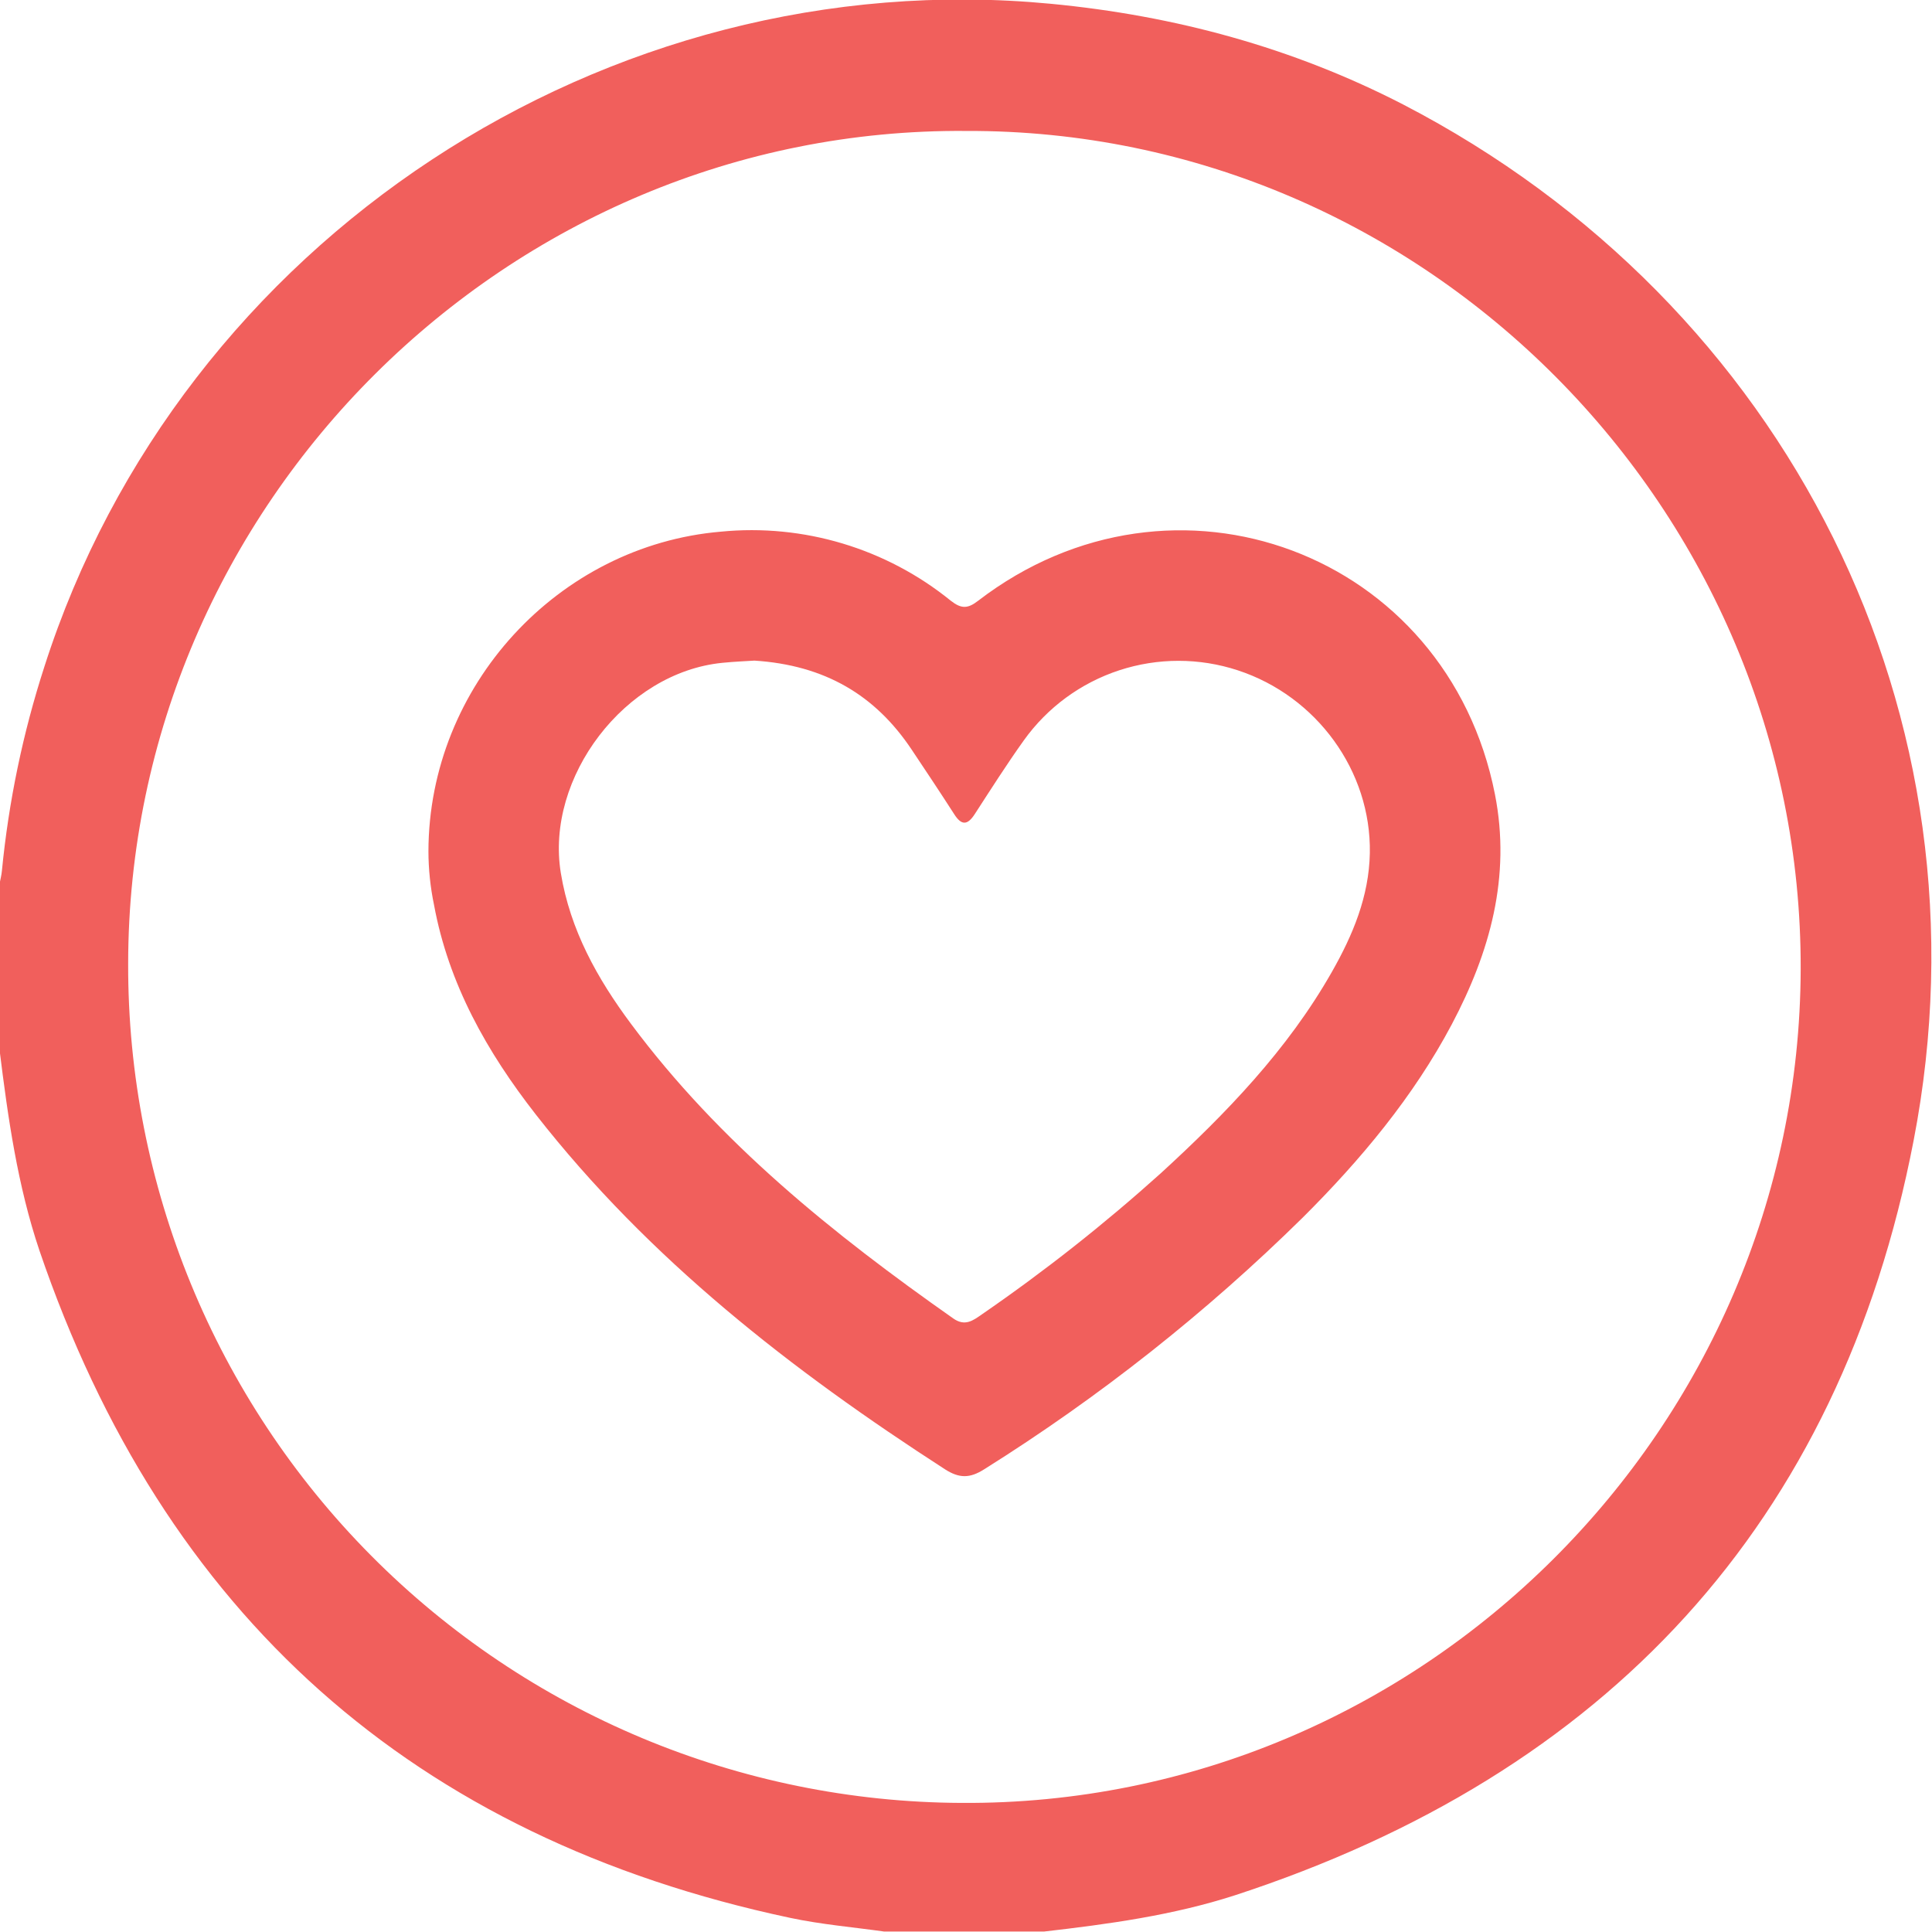<svg width="512" height="512" viewBox="0 0 512 512" fill="none" xmlns="http://www.w3.org/2000/svg">
<g clip-path="url(#clip0_23_394)">
<g clip-path="url(#clip1_23_394)">
<path d="M-0.125 278.181V234.232C0.088 233.085 0.395 231.964 0.502 230.803C2.292 212.421 6.063 194.287 11.749 176.715C47.853 63.855 160.58 -10.247 278.443 1C311.318 4.136 342.565 12.595 371.837 27.684C473.637 80.439 528.913 189.71 507.125 302.277C487.499 403.916 425.605 470.133 327.301 502.26C310.811 507.597 293.64 509.932 276.455 511.906H234.508C226.129 510.719 217.643 510.012 209.385 508.251C109.56 487.05 43.357 427.878 10.455 331.416C4.638 314.164 2.103 296.179 -0.125 278.181ZM256.042 34.702C134.523 33.728 34.084 133.727 33.964 255.353C33.794 314.122 56.955 370.556 98.361 412.262C139.767 453.969 196.032 477.537 254.801 477.791C376.867 478.551 476.866 378.379 477.199 256.82C477.533 135.261 377.908 34.262 256.028 34.702H256.042Z" fill="#F15F5C"/>
<path d="M113.539 225.594C113.632 181.699 147.988 144.568 191.003 140.899C212.944 138.741 234.851 145.318 251.976 159.204C254.738 161.365 256.445 161.365 259.221 159.204C311.134 119.338 383.582 146.502 396.176 210.504C400.473 232.345 394.842 252.385 384.716 271.504C374.589 290.623 360.593 307.38 345.223 322.684C319.587 347.921 291.277 370.289 260.795 389.394C257.006 391.795 254.217 391.795 250.455 389.394C209.842 363.177 172.004 333.758 142.011 295.373C129.096 278.842 118.889 260.803 115.02 239.803C114.046 235.129 113.55 230.368 113.539 225.594ZM199.969 175.067C198.047 175.201 194.725 175.321 191.43 175.655C165.64 178.203 144.453 206.008 148.629 231.384C151.11 246.474 158.288 259.322 167.174 271.263C190.616 302.791 220.782 327.033 252.63 349.408C255.725 351.582 257.86 349.968 260.221 348.314C276.8 336.898 292.621 324.419 307.585 310.956C324.93 295.079 341.221 278.215 352.948 257.588C358.512 247.808 362.808 237.575 363.021 226.074C363.408 204.353 348.946 184.5 328.039 177.643C317.836 174.292 306.83 174.288 296.625 177.631C286.42 180.974 277.55 187.49 271.308 196.228C266.759 202.592 262.569 209.196 258.313 215.761C256.392 218.723 254.804 218.803 252.87 215.761C249.187 210.024 245.398 204.34 241.609 198.67C231.976 184.233 218.634 176.268 199.902 175.067H199.969Z" fill="#F15F5C"/>
</g>
</g>
<defs>
<clipPath id="clip0_23_394">
<rect width="512" height="512" fill="white"/>
</clipPath>
<clipPath id="clip1_23_394">
<rect width="512" height="512" fill="white" transform="translate(-0.125 -0.125)"/>
</clipPath>
</defs>
</svg>
